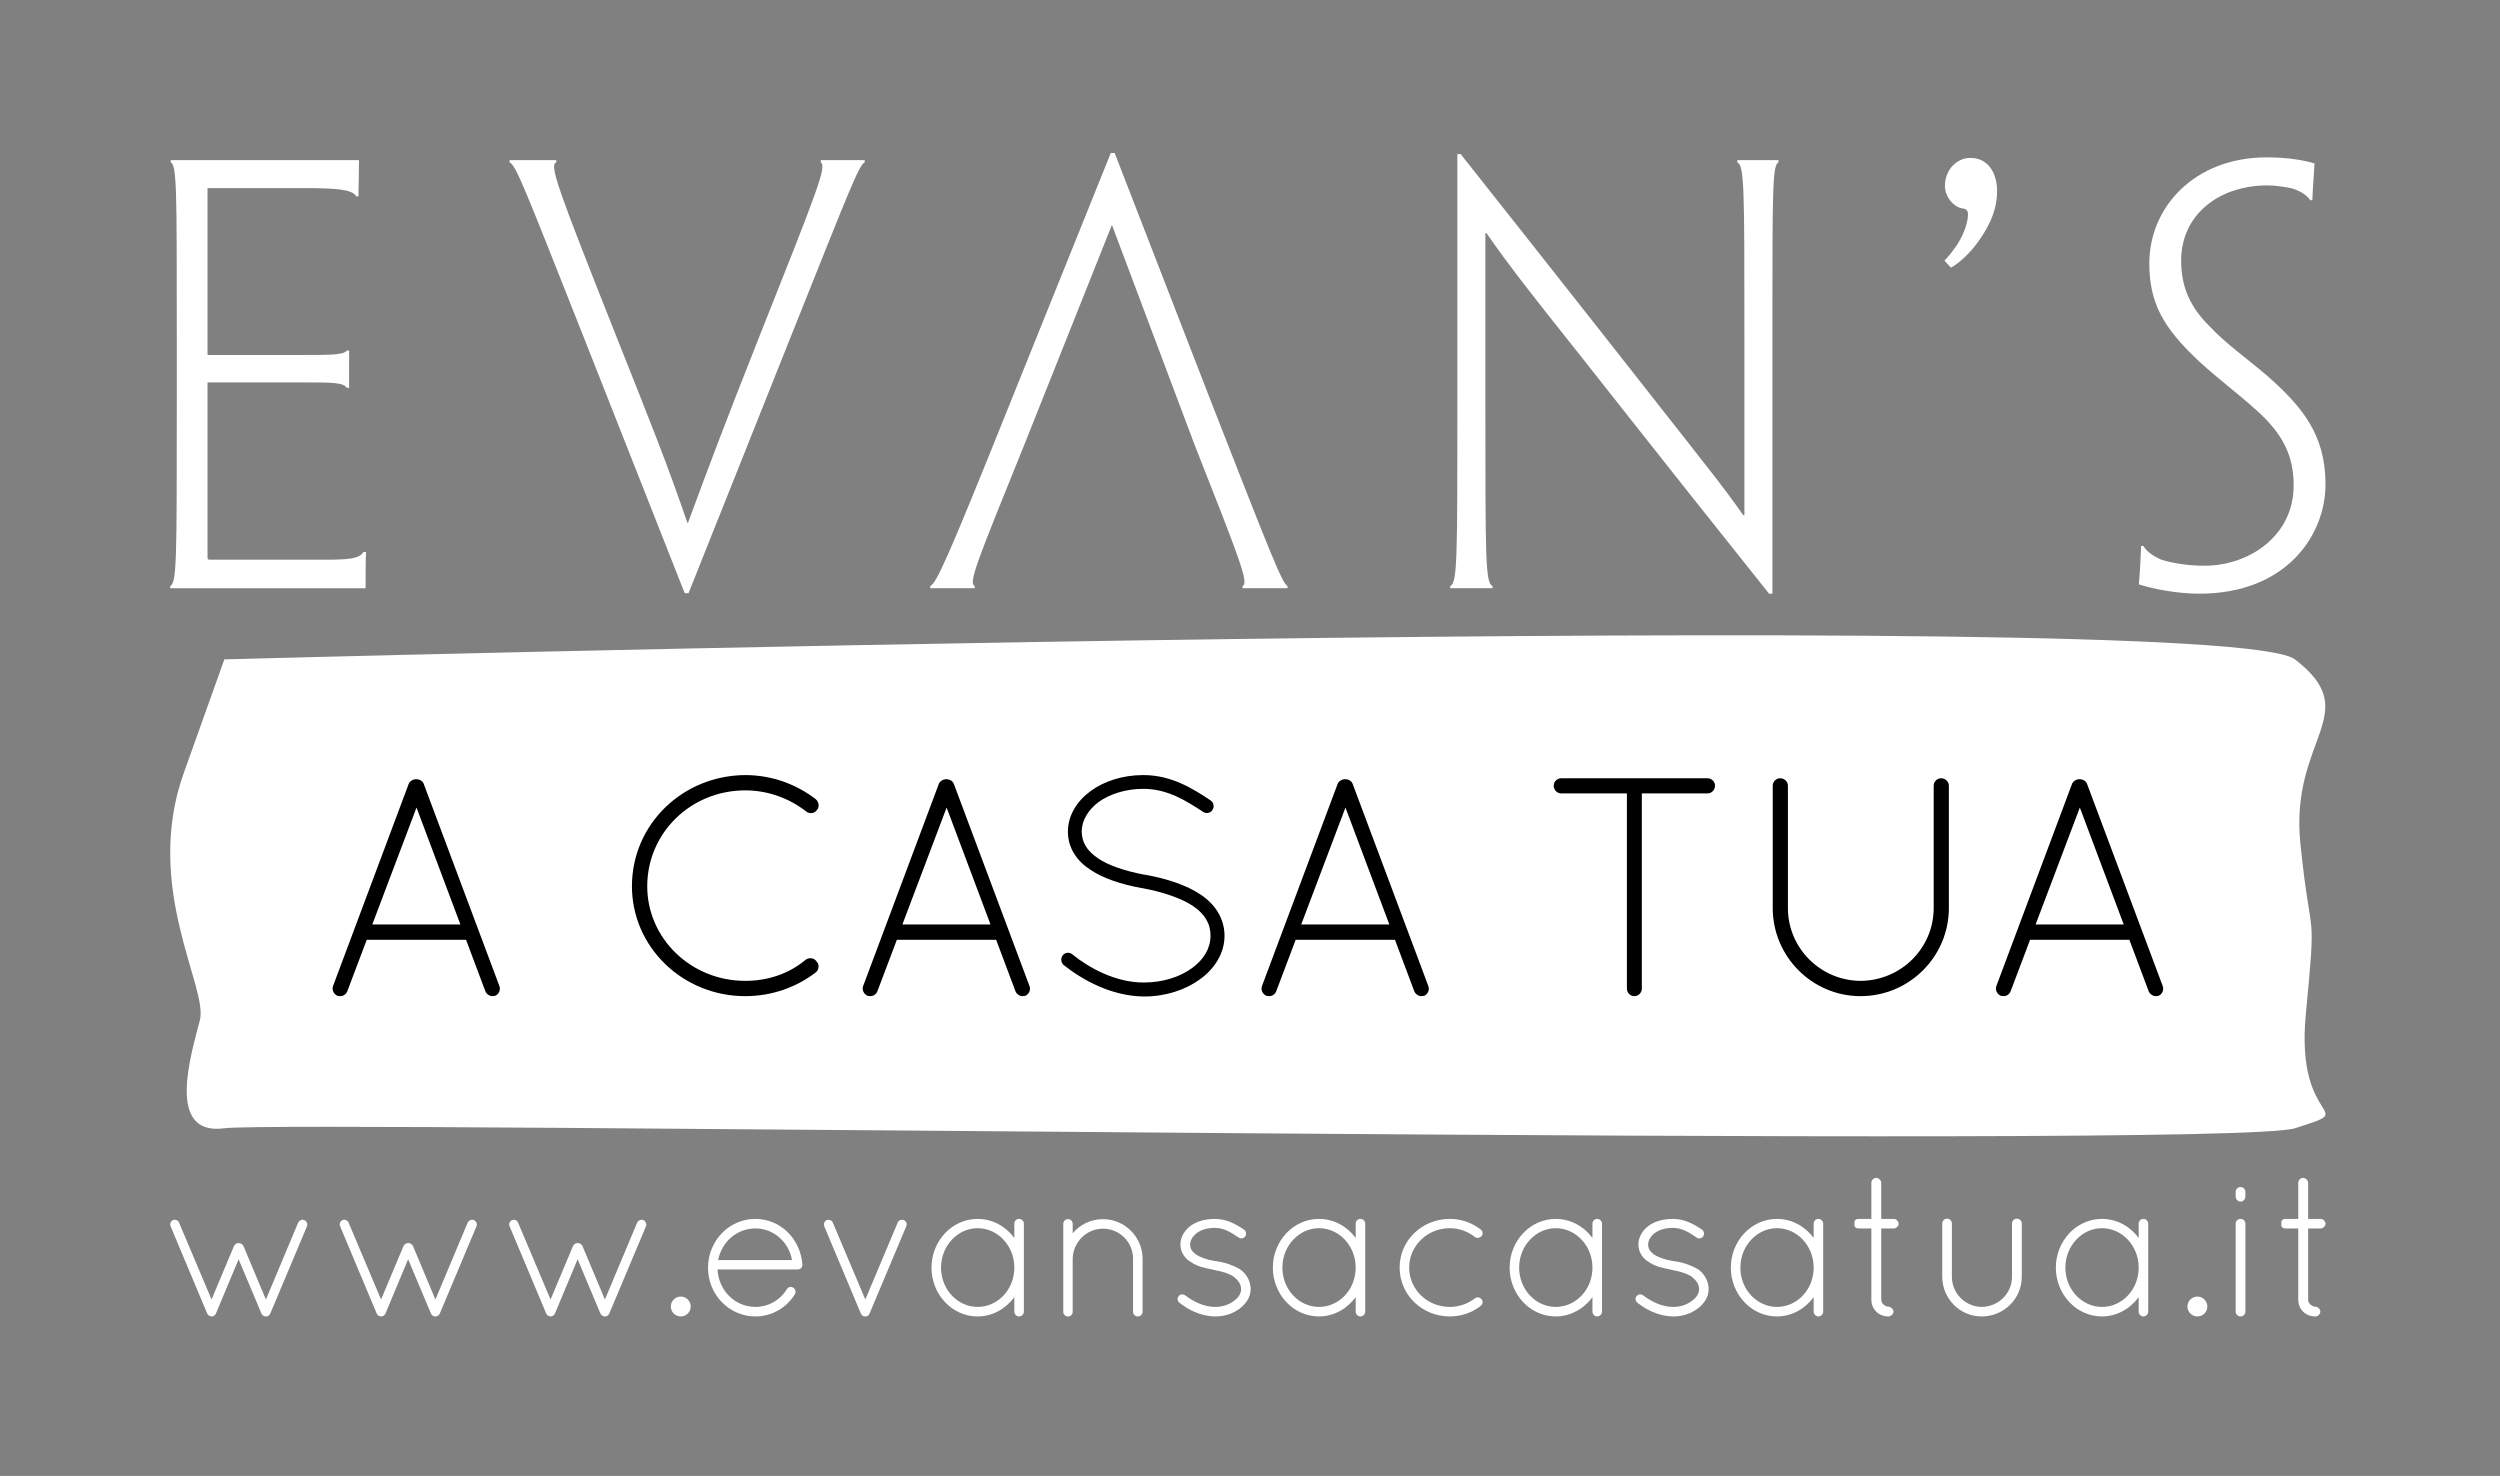 <?xml version="1.0" encoding="UTF-8" standalone="no"?><!DOCTYPE svg PUBLIC "-//W3C//DTD SVG 1.1//EN" "http://www.w3.org/Graphics/SVG/1.1/DTD/svg11.dtd"><svg width="100%" height="100%" viewBox="0 0 332 196" version="1.1" xmlns="http://www.w3.org/2000/svg" xmlns:xlink="http://www.w3.org/1999/xlink" xml:space="preserve" xmlns:serif="http://www.serif.com/" style="fill-rule:evenodd;clip-rule:evenodd;stroke-linejoin:round;stroke-miterlimit:2;"><rect x="0" y="0" width="332" height="196" fill="#808080" stroke="none"/><rect x="-0" y="0" width="331.43" height="195.144" style="fill:#262626;fill-opacity:0;"/><g><path d="M43.012,74.328l-14.942,-0c-0.511,-0 -0.511,-0 -0.511,-0.512l-0,-23.031l12.535,-0c4.082,-0 5.469,-0 5.976,0.727l0.293,-0l-0,-4.957l-0.293,-0c-0.507,0.586 -1.965,0.586 -6.121,0.586l-12.39,-0l-0,-22.161l12.683,-0c4.301,-0 6.559,0.149 7.067,1.094l0.293,-0c-0,-0.945 0.074,-3.133 0.074,-4.808l-25,-0l-0,0.289c0.801,0.441 0.801,3.425 0.801,23.035l-0,8.816c-0,21.067 -0,23.981 -0.875,24.418l-0,0.293l25.949,-0c-0,-1.75 -0,-4.301 0.07,-4.812l-0.363,-0c-0.508,0.949 -2.258,1.023 -5.246,1.023" style="fill:#fff;fill-rule:nonzero;"/><path d="M109,21.266l-0,0.293c0.805,0.507 -0.289,3.351 -8.09,22.957c-4.953,12.535 -6.703,17.203 -9.547,24.925l-0.074,-0c-2.695,-7.871 -4.664,-12.753 -9.473,-24.851c-7.8,-19.68 -8.894,-22.668 -7.945,-23.031l-0,-0.293l-6.195,-0l-0,0.293c0.875,0.433 1.969,3.351 9.765,23.031l13.485,34.183l0.512,-0l13.628,-34.183c7.872,-19.68 8.965,-22.598 9.766,-23.031l-0,-0.293l-5.832,-0Z" style="fill:#fff;fill-rule:nonzero;"/><path d="M160.855,53.406l-12.828,-33.09l-0.511,-0l-13.266,32.946c-8.527,21.285 -9.91,24.199 -10.711,24.562l-0,0.293l5.902,-0l-0,-0.293c-0.875,-0.437 0.364,-3.351 6.633,-18.879l11.59,-29.078l10.93,29.078c6.125,15.528 7.289,18.516 6.414,18.879l-0,0.293l5.976,-0l-0,-0.293c-0.726,-0.437 -1.894,-3.351 -10.129,-24.418" style="fill:#fff;fill-rule:nonzero;"/><path d="M230.711,21.266l-0,0.293c0.945,0.433 0.945,3.421 0.945,23.031l-0,23.832l-0.144,-0c-2.77,-3.934 -4.809,-6.414 -7.653,-10.059c-5.101,-6.488 -14.066,-17.929 -29.882,-37.902l-0.438,-0l-0,32.945c-0,20.992 -0,23.981 -0.949,24.418l-0,0.293l5.613,-0l-0,-0.293c-0.945,-0.437 -0.945,-3.426 -0.945,-24.418l-0,-22.449l0.144,-0c3.207,4.594 5.102,6.926 8.235,10.934c5.25,6.562 13.922,17.711 29.301,36.953l0.437,-0l-0,-34.254c-0,-19.61 -0,-22.598 0.801,-23.031l-0,-0.293l-5.465,-0Z" style="fill:#fff;fill-rule:nonzero;"/><path d="M261.715,20.973l-0.074,-0c-1.75,-0 -3.352,1.531 -3.352,3.718c-0,1.532 1.238,2.844 2.332,2.989c0.656,0.074 0.727,0.437 0.727,0.8c-0,0.95 -0.438,2.407 -1.383,3.938c-0.656,0.945 -1.313,1.82 -1.75,2.184l0.875,0.949c1.164,-0.656 2.625,-2.039 3.644,-3.5c1.02,-1.457 2.477,-3.715 2.477,-6.633c-0,-2.695 -1.383,-4.445 -3.496,-4.445" style="fill:#fff;fill-rule:nonzero;"/><path d="M301.172,49.98c-3.063,-2.621 -5.465,-4.226 -7.797,-6.703c-2.48,-2.48 -3.719,-5.101 -3.719,-8.675c-0,-6.047 4.957,-9.985 11.516,-9.985c1.019,-0 2.406,0.219 3.351,0.438c0.805,0.293 1.75,0.73 2.262,1.531l0.293,-0c0.07,-1.75 0.215,-3.352 0.289,-4.883c-1.457,-0.437 -3.57,-0.805 -6.34,-0.805c-9.621,-0 -15.597,6.633 -15.597,14.071c-0,5.246 1.82,8.527 6.558,12.972c2.625,2.407 4.739,3.938 7.364,6.27c3.863,3.352 5.246,6.34 5.246,10.273c-0,6.563 -5.758,10.645 -11.879,10.645c-2.188,-0 -4.301,-0.363 -5.688,-0.801c-1.019,-0.437 -1.894,-1.023 -2.402,-1.824l-0.293,-0c-0.074,1.457 -0.074,2.476 -0.293,5.101c1.969,0.657 5.32,1.239 8.02,1.239c11.585,-0 16.761,-7.797 16.761,-14.504l-0,-0.07c-0,-6.563 -3.133,-10.282 -7.652,-14.29" style="fill:#fff;fill-rule:nonzero;"/></g><path d="M29.793,87.566c-0,-0 265.621,-7.199 274.977,-0c9.359,7.2 -0.719,10.438 0.722,24.477c1.438,14.035 2.156,7.559 0.719,22.672c-1.441,15.117 7.559,12.238 -1.441,15.117c-8.997,2.879 -267.059,-1.078 -274.977,-0c-7.918,1.082 -4.32,-10.078 -3.238,-14.394c1.078,-4.321 -7.559,-17.637 -2.16,-32.754l5.398,-15.118Z" style="fill:#fff;fill-rule:nonzero;"/><path d="M64.453,131.633c0.156,0.406 0.578,0.656 0.953,0.656c0.11,-0 0.203,-0.047 0.36,-0.047c0.5,-0.203 0.75,-0.828 0.547,-1.312l-10.047,-26.844c-0.125,-0.359 -0.547,-0.609 -1,-0.609c-0.407,-0 -0.828,0.25 -0.985,0.609l-10.047,26.844c-0.203,0.484 0.079,1.109 0.579,1.312c0.125,-0 0.281,0.047 0.375,0.047c0.406,-0 0.781,-0.25 0.937,-0.656l2.578,-6.828l13.188,-0l2.562,6.828Zm-9.14,-24.391l5.828,15.531l-11.703,-0l5.875,-15.531Z" style="fill-rule:nonzero;"/><path d="M83.922,117.695c-0,8.063 6.734,14.594 15.047,14.594c3.562,-0 6.828,-1.203 9.344,-3.141c0.453,-0.328 0.546,-1.078 0.125,-1.453c-0.282,-0.484 -0.954,-0.578 -1.438,-0.25c-2.156,1.828 -4.969,2.813 -8.031,2.813c-7.235,-0 -13.016,-5.656 -13.016,-12.563c-0,-7.078 5.781,-12.734 13.016,-12.734c3.062,-0 5.875,1.078 8.109,2.812c0.406,0.329 1.078,0.282 1.406,-0.203c0.375,-0.375 0.282,-1.078 -0.171,-1.453c-2.516,-1.937 -5.782,-3.187 -9.344,-3.187c-8.313,0.047 -15.047,6.531 -15.047,14.765Z" style="fill-rule:nonzero;"/><path d="M134.852,131.633c0.156,0.406 0.578,0.656 0.953,0.656c0.109,-0 0.203,-0.047 0.359,-0.047c0.5,-0.203 0.75,-0.828 0.547,-1.312l-10.047,-26.844c-0.125,-0.359 -0.547,-0.609 -1,-0.609c-0.406,-0 -0.828,0.25 -0.984,0.609l-10.047,26.844c-0.203,0.484 0.078,1.109 0.578,1.312c0.125,-0 0.281,0.047 0.375,0.047c0.406,-0 0.781,-0.25 0.937,-0.656l2.579,-6.828l13.187,-0l2.563,6.828Zm-9.141,-24.391l5.828,15.531l-11.703,-0l5.875,-15.531Z" style="fill-rule:nonzero;"/><path d="M141.242,128.148c2.406,1.907 6.25,4.141 10.672,4.188c2.891,-0 5.5,-0.875 7.438,-2.281c1.953,-1.407 3.265,-3.469 3.265,-5.782c-0,-2.312 -1.281,-4.218 -3.172,-5.468c-1.906,-1.282 -4.468,-2.11 -7.359,-2.641l-0.094,-0c-2.594,-0.5 -4.75,-1.203 -6.187,-2.187c-1.453,-1 -2.11,-2.063 -2.157,-3.516c0,-1.484 0.829,-2.891 2.266,-3.969c1.453,-1.031 3.563,-1.734 5.922,-1.734c3.187,-0 5.656,1.562 7.937,3.062c0.407,0.282 0.985,0.157 1.235,-0.25c0.297,-0.453 0.172,-1 -0.25,-1.281c-2.266,-1.5 -5.125,-3.359 -8.922,-3.359c-2.734,-0 -5.172,0.797 -6.984,2.109c-1.829,1.328 -3.032,3.234 -3.032,5.422c-0,2.156 1.203,3.891 2.985,5.047c1.781,1.187 4.14,1.937 6.828,2.437l0.078,-0c2.812,0.532 5.125,1.328 6.703,2.36c1.563,1.062 2.344,2.312 2.344,3.968c-0,1.61 -0.86,3.141 -2.469,4.297c-1.578,1.157 -3.844,1.907 -6.375,1.907c-3.766,0.031 -7.359,-1.985 -9.5,-3.735c-0.375,-0.328 -0.953,-0.281 -1.281,0.125c-0.297,0.375 -0.25,0.953 0.109,1.281Z" style="fill-rule:nonzero;"/><path d="M187.816,131.633c0.157,0.406 0.579,0.656 0.954,0.656c0.109,-0 0.203,-0.047 0.359,-0.047c0.5,-0.203 0.75,-0.828 0.547,-1.312l-10.047,-26.844c-0.125,-0.359 -0.547,-0.609 -1,-0.609c-0.406,-0 -0.828,0.25 -0.984,0.609l-10.047,26.844c-0.203,0.484 0.078,1.109 0.578,1.312c0.125,-0 0.281,0.047 0.375,0.047c0.406,-0 0.781,-0.25 0.937,-0.656l2.578,-6.828l13.188,-0l2.562,6.828Zm-9.14,-24.391l5.828,15.531l-11.703,-0l5.875,-15.531Z" style="fill-rule:nonzero;"/><path d="M216.051,131.289c-0,0.547 0.453,1 1,1c0.531,-0 0.984,-0.453 0.984,-1l-0,-25.922l8.719,-0c0.547,-0 1,-0.453 1,-1.031c-0,-0.531 -0.453,-0.984 -1,-0.984l-19.422,-0c-0.547,-0 -1,0.453 -1,0.984c-0,0.578 0.453,1.031 1,1.031l8.719,-0l-0,25.922Z" style="fill-rule:nonzero;"/><path d="M235.418,120.586c-0,6.453 5.25,11.703 11.656,11.703c6.485,-0 11.735,-5.25 11.735,-11.703l-0,-16.25c-0,-0.531 -0.454,-0.984 -1.032,-0.984c-0.531,-0 -0.984,0.453 -0.984,0.984l-0,16.25c-0,5.344 -4.344,9.641 -9.719,9.672c-5.297,-0.031 -9.64,-4.328 -9.64,-9.672l-0,-16.25c-0,-0.531 -0.454,-0.984 -1.032,-0.984c-0.531,-0 -0.984,0.453 -0.984,0.984l-0,16.25Z" style="fill-rule:nonzero;"/><path d="M285.344,131.633c0.156,0.406 0.578,0.656 0.953,0.656c0.109,-0 0.203,-0.047 0.359,-0.047c0.5,-0.203 0.75,-0.828 0.547,-1.312l-10.047,-26.844c-0.125,-0.359 -0.547,-0.609 -1,-0.609c-0.406,-0 -0.828,0.25 -0.984,0.609l-10.047,26.844c-0.203,0.484 0.078,1.109 0.578,1.312c0.125,-0 0.281,0.047 0.375,0.047c0.406,-0 0.781,-0.25 0.938,-0.656l2.578,-6.828l13.187,-0l2.563,6.828Zm-9.141,-24.391l5.828,15.531l-11.703,-0l5.875,-15.531Z" style="fill-rule:nonzero;"/><path d="M27.891,174.777c0.078,0.016 0.156,0.047 0.234,0.047c0.203,-0 0.469,-0.156 0.547,-0.39c-0,-0.032 0.031,-0.063 0.031,-0.063l2.985,-7.141l3.015,7.172l0.031,0.032c0.047,0.203 0.282,0.359 0.5,0.39l0.125,-0c0.11,-0 0.219,-0.047 0.329,-0.125c0.109,-0.094 0.187,-0.187 0.234,-0.328l4.844,-11.516c0.125,-0.328 -0.032,-0.687 -0.344,-0.828c-0.297,-0.125 -0.688,0.032 -0.828,0.344l-4.281,10.203l-2.985,-7.109c-0.109,-0.235 -0.375,-0.391 -0.64,-0.391c-0.235,-0 -0.5,0.156 -0.61,0.391l-2.984,7.109l-4.313,-10.203c-0.093,-0.312 -0.5,-0.469 -0.812,-0.344c-0.297,0.141 -0.453,0.5 -0.313,0.828l4.86,11.579c0.047,0.125 0.125,0.234 0.265,0.281c0.032,0.031 0.047,0.062 0.11,0.062Z" style="fill:#fff;fill-rule:nonzero;"/><path d="M50.402,174.777c0.078,0.016 0.157,0.047 0.235,0.047c0.203,-0 0.468,-0.156 0.547,-0.39c-0,-0.032 0.031,-0.063 0.031,-0.063l2.984,-7.141l3.016,7.172l0.031,0.032c0.047,0.203 0.281,0.359 0.5,0.39l0.125,-0c0.109,-0 0.219,-0.047 0.328,-0.125c0.11,-0.094 0.188,-0.187 0.235,-0.328l4.843,-11.516c0.125,-0.328 -0.031,-0.687 -0.343,-0.828c-0.297,-0.125 -0.688,0.032 -0.829,0.344l-4.281,10.203l-2.984,-7.109c-0.11,-0.235 -0.375,-0.391 -0.641,-0.391c-0.234,-0 -0.5,0.156 -0.609,0.391l-2.985,7.109l-4.312,-10.203c-0.094,-0.312 -0.5,-0.469 -0.813,-0.344c-0.296,0.141 -0.453,0.5 -0.312,0.828l4.859,11.579c0.047,0.125 0.125,0.234 0.266,0.281c0.031,0.031 0.047,0.062 0.109,0.062Z" style="fill:#fff;fill-rule:nonzero;"/><path d="M72.91,174.777c0.078,0.016 0.156,0.047 0.235,0.047c0.203,-0 0.468,-0.156 0.546,-0.39c-0,-0.032 0.032,-0.063 0.032,-0.063l2.984,-7.141l3.016,7.172l0.031,0.032c0.047,0.203 0.281,0.359 0.5,0.39l0.125,-0c0.109,-0 0.219,-0.047 0.328,-0.125c0.109,-0.094 0.188,-0.187 0.234,-0.328l4.844,-11.516c0.125,-0.328 -0.031,-0.687 -0.344,-0.828c-0.296,-0.125 -0.687,0.032 -0.828,0.344l-4.281,10.203l-2.984,-7.109c-0.11,-0.235 -0.375,-0.391 -0.641,-0.391c-0.234,-0 -0.5,0.156 -0.609,0.391l-2.985,7.109l-4.312,-10.203c-0.094,-0.312 -0.5,-0.469 -0.813,-0.344c-0.297,0.141 -0.453,0.5 -0.312,0.828l4.859,11.579c0.047,0.125 0.125,0.234 0.266,0.281c0.031,0.031 0.047,0.062 0.109,0.062Z" style="fill:#fff;fill-rule:nonzero;"/><path d="M89.086,173.504c-0,-0.729 0.592,-1.32 1.32,-1.32c0.729,-0 1.321,0.591 1.321,1.32c-0,0.728 -0.592,1.32 -1.321,1.32c-0.728,-0 -1.32,-0.592 -1.32,-1.32Z" style="fill:#fff;"/><path d="M100.32,174.824c2.188,-0 4.125,-1.156 5.235,-2.937c0.187,-0.313 0.078,-0.688 -0.219,-0.891c-0.266,-0.156 -0.656,-0.109 -0.844,0.203c-0.875,1.453 -2.453,2.36 -4.172,2.36c-2.672,-0 -4.89,-2.141 -5.031,-4.969l10.641,-0c0.343,-0 0.625,-0.25 0.625,-0.594l-0,-0.094c-0.266,-3.39 -2.907,-6.031 -6.235,-6.031c-3.5,-0 -6.297,2.906 -6.297,6.5c-0,3.547 2.797,6.453 6.297,6.453Zm-0,-11.687c2.375,-0 4.438,1.765 4.86,4.203l-9.813,-0c0.485,-2.453 2.516,-4.203 4.953,-4.203Z" style="fill:#fff;fill-rule:nonzero;"/><path d="M114.664,174.777c0.031,0.016 0.031,0.016 0.063,0.016c0.078,0.031 0.125,0.031 0.203,0.031c0.14,-0 0.328,-0.047 0.422,-0.187c0.093,-0.11 0.14,-0.203 0.171,-0.313l4.829,-11.469c0.14,-0.328 -0,-0.687 -0.313,-0.828c-0.312,-0.125 -0.719,0.032 -0.828,0.344l-4.297,10.203l-4.312,-10.203c-0.11,-0.312 -0.5,-0.469 -0.829,-0.344c-0.281,0.141 -0.437,0.5 -0.312,0.828l4.859,11.579c0.063,0.125 0.141,0.203 0.219,0.281c0.047,0.031 0.078,0.062 0.125,0.062Z" style="fill:#fff;fill-rule:nonzero;"/><path d="M135.328,161.871c-0.344,-0 -0.625,0.266 -0.625,0.641l-0,1.89c-1.125,-1.531 -2.89,-2.531 -4.875,-2.531c-3.406,-0 -6.125,2.938 -6.125,6.469c-0,3.547 2.719,6.484 6.125,6.484c1.985,-0 3.75,-1.031 4.875,-2.562l-0,1.922c-0,0.343 0.281,0.64 0.625,0.64c0.344,-0 0.641,-0.297 0.641,-0.64l-0,-11.672c-0,-0.375 -0.297,-0.641 -0.641,-0.641Zm-5.5,11.688c-2.64,-0 -4.859,-2.297 -4.859,-5.219c-0,-2.906 2.219,-5.235 4.859,-5.235c2.672,-0 4.875,2.329 4.875,5.235c-0,2.922 -2.203,5.219 -4.875,5.219Z" style="fill:#fff;fill-rule:nonzero;"/><path d="M150.469,174.184c-0,0.375 0.281,0.64 0.625,0.64c0.344,-0 0.64,-0.265 0.64,-0.64l-0,-7.032c-0,-2.875 -2.359,-5.25 -5.265,-5.25c-1.61,-0 -3.063,0.735 -4.016,1.875l-0,-1.25c-0,-0.343 -0.265,-0.625 -0.609,-0.625c-0.375,-0 -0.641,0.282 -0.641,0.625l-0,11.828c-0,-0 0.031,0.016 0.031,0.047c-0,0.032 -0,0.047 0.032,0.078c0.078,0.157 0.234,0.297 0.422,0.344l0.156,-0c0.187,-0 0.375,-0.078 0.469,-0.234c0.078,-0.078 0.109,-0.188 0.14,-0.297l-0,-7.141c0.047,-2.187 1.828,-3.984 4.016,-3.984c2.219,-0 4,1.797 4,3.984l-0,7.032Z" style="fill:#fff;fill-rule:nonzero;"/><path d="M156.602,172.98c1.062,0.844 2.687,1.813 4.781,1.844c1.265,-0 2.328,-0.375 3.234,-1.031c0.86,-0.656 1.469,-1.531 1.469,-2.609c-0,-1.094 -0.609,-2.094 -1.453,-2.657c-0.891,-0.5 -1.906,-0.875 -3.141,-1.047l-0.047,-0c-1.203,-0.187 -2.062,-0.515 -2.656,-0.906c-0.5,-0.39 -0.734,-0.765 -0.734,-1.297c-0,-0.531 0.297,-1.047 0.812,-1.484c0.563,-0.438 1.406,-0.734 2.469,-0.734c1.266,-0 2.219,0.656 3.172,1.296c0.281,0.188 0.687,0.11 0.875,-0.187c0.172,-0.281 0.094,-0.688 -0.188,-0.891c-1,-0.64 -2.203,-1.406 -3.859,-1.406c-1.328,-0 -2.406,0.344 -3.172,0.875c-0.828,0.609 -1.406,1.5 -1.406,2.531c-0,1 0.578,1.86 1.406,2.328c0.734,0.532 1.766,0.797 2.938,1l0.046,0.032c1.266,0.218 2.188,0.531 2.75,0.953c0.657,0.562 0.891,0.984 0.922,1.594c-0,0.578 -0.343,1.156 -0.968,1.578c-0.594,0.468 -1.469,0.797 -2.469,0.797c-1.641,-0 -3.063,-0.844 -3.969,-1.516c-0.281,-0.234 -0.687,-0.188 -0.891,0.078c-0.218,0.266 -0.187,0.609 0.079,0.859Z" style="fill:#fff;fill-rule:nonzero;"/><path d="M180.66,161.871c-0.344,-0 -0.625,0.266 -0.625,0.641l-0,1.89c-1.125,-1.531 -2.89,-2.531 -4.875,-2.531c-3.406,-0 -6.125,2.938 -6.125,6.469c-0,3.547 2.719,6.484 6.125,6.484c1.985,-0 3.75,-1.031 4.875,-2.562l-0,1.922c-0,0.343 0.281,0.64 0.625,0.64c0.344,-0 0.641,-0.297 0.641,-0.64l-0,-11.672c-0,-0.375 -0.297,-0.641 -0.641,-0.641Zm-5.5,11.688c-2.64,-0 -4.859,-2.297 -4.859,-5.219c-0,-2.906 2.219,-5.235 4.859,-5.235c2.672,-0 4.875,2.329 4.875,5.235c-0,2.922 -2.203,5.219 -4.875,5.219Z" style="fill:#fff;fill-rule:nonzero;"/><path d="M192.543,174.824c1.531,-0 2.984,-0.531 4.062,-1.375c0.313,-0.234 0.375,-0.64 0.141,-0.922c-0.219,-0.234 -0.594,-0.328 -0.875,-0.109c-0.937,0.719 -2.094,1.141 -3.328,1.141c-3.016,-0 -5.406,-2.329 -5.406,-5.235c-0,-2.859 2.39,-5.219 5.406,-5.219c1.234,-0 2.391,0.438 3.328,1.172c0.281,0.203 0.656,0.125 0.875,-0.109c0.234,-0.281 0.172,-0.688 -0.094,-0.875c-1.125,-0.891 -2.578,-1.422 -4.109,-1.422c-3.703,-0 -6.672,2.859 -6.672,6.453c-0,3.641 2.969,6.5 6.672,6.5Z" style="fill:#fff;fill-rule:nonzero;"/><path d="M212.102,161.871c-0.344,-0 -0.625,0.266 -0.625,0.641l-0,1.89c-1.125,-1.531 -2.891,-2.531 -4.875,-2.531c-3.407,-0 -6.125,2.938 -6.125,6.469c-0,3.547 2.718,6.484 6.125,6.484c1.984,-0 3.75,-1.031 4.875,-2.562l-0,1.922c-0,0.343 0.281,0.64 0.625,0.64c0.343,-0 0.64,-0.297 0.64,-0.64l-0,-11.672c-0,-0.375 -0.297,-0.641 -0.64,-0.641Zm-5.5,11.688c-2.641,-0 -4.86,-2.297 -4.86,-5.219c-0,-2.906 2.219,-5.235 4.86,-5.235c2.671,-0 4.875,2.329 4.875,5.235c-0,2.922 -2.204,5.219 -4.875,5.219Z" style="fill:#fff;fill-rule:nonzero;"/><path d="M217.422,172.98c1.062,0.844 2.687,1.813 4.781,1.844c1.266,-0 2.328,-0.375 3.235,-1.031c0.859,-0.656 1.468,-1.531 1.468,-2.609c-0,-1.094 -0.609,-2.094 -1.453,-2.657c-0.89,-0.5 -1.906,-0.875 -3.14,-1.047l-0.047,-0c-1.203,-0.187 -2.063,-0.515 -2.657,-0.906c-0.5,-0.39 -0.734,-0.765 -0.734,-1.297c-0,-0.531 0.297,-1.047 0.813,-1.484c0.562,-0.438 1.406,-0.734 2.468,-0.734c1.266,-0 2.219,0.656 3.172,1.296c0.281,0.188 0.688,0.11 0.875,-0.187c0.172,-0.281 0.094,-0.688 -0.187,-0.891c-1,-0.64 -2.203,-1.406 -3.86,-1.406c-1.328,-0 -2.406,0.344 -3.172,0.875c-0.828,0.609 -1.406,1.5 -1.406,2.531c-0,1 0.578,1.86 1.406,2.328c0.735,0.532 1.766,0.797 2.938,1l0.047,0.032c1.265,0.218 2.187,0.531 2.75,0.953c0.656,0.562 0.89,0.984 0.922,1.594c0,0.578 -0.344,1.156 -0.969,1.578c-0.594,0.468 -1.469,0.797 -2.469,0.797c-1.64,-0 -3.062,-0.844 -3.969,-1.516c-0.281,-0.234 -0.687,-0.188 -0.89,0.078c-0.219,0.266 -0.188,0.609 0.078,0.859Z" style="fill:#fff;fill-rule:nonzero;"/><path d="M241.48,161.871c-0.343,-0 -0.625,0.266 -0.625,0.641l-0,1.89c-1.125,-1.531 -2.89,-2.531 -4.875,-2.531c-3.406,-0 -6.125,2.938 -6.125,6.469c-0,3.547 2.719,6.484 6.125,6.484c1.985,-0 3.75,-1.031 4.875,-2.562l-0,1.922c-0,0.343 0.282,0.64 0.625,0.64c0.344,-0 0.641,-0.297 0.641,-0.64l-0,-11.672c-0,-0.375 -0.297,-0.641 -0.641,-0.641Zm-5.5,11.688c-2.64,-0 -4.859,-2.297 -4.859,-5.219c-0,-2.906 2.219,-5.235 4.859,-5.235c2.672,-0 4.875,2.329 4.875,5.235c-0,2.922 -2.203,5.219 -4.875,5.219Z" style="fill:#fff;fill-rule:nonzero;"/><path d="M251.5,161.871l-1.672,-0l-0,-4.812c-0,-0.313 -0.344,-0.641 -0.687,-0.641c-0.313,-0 -0.625,0.328 -0.625,0.641l-0,4.812l-1.61,-0c-0.64,-0 -0.64,0.313 -0.64,0.641c-0,0.312 -0,0.625 0.64,0.625l1.61,-0l-0,9.437c-0,1.297 0.968,2.25 2.265,2.25c0.328,-0 0.672,-0.312 0.672,-0.64c-0,-0.313 -0.344,-0.657 -0.672,-0.657c-0.312,-0 -0.953,-0.312 -0.953,-0.953l-0,-9.437l1.672,-0c0.313,-0 0.641,-0.313 0.641,-0.625c-0,-0.328 -0.328,-0.641 -0.641,-0.641Z" style="fill:#fff;fill-rule:nonzero;"/><path d="M257.93,169.543c-0,2.906 2.328,5.281 5.234,5.281c2.969,-0 5.328,-2.375 5.328,-5.281l-0,-7.063c-0,-0.375 -0.297,-0.64 -0.672,-0.64c-0.312,-0 -0.625,0.265 -0.625,0.64l0,7.063c0,2.219 -1.797,3.984 -4.031,4.016c-2.187,-0.032 -3.953,-1.797 -3.953,-4.016l-0,-7.063c-0,-0.375 -0.297,-0.64 -0.641,-0.64c-0.343,-0 -0.64,0.265 -0.64,0.64l-0,7.063Z" style="fill:#fff;fill-rule:nonzero;"/><path d="M284.641,161.871c-0.344,-0 -0.625,0.266 -0.625,0.641l-0,1.89c-1.125,-1.531 -2.891,-2.531 -4.875,-2.531c-3.407,-0 -6.125,2.938 -6.125,6.469c-0,3.547 2.718,6.484 6.125,6.484c1.984,-0 3.75,-1.031 4.875,-2.562l-0,1.922c-0,0.343 0.281,0.64 0.625,0.64c0.343,-0 0.64,-0.297 0.64,-0.64l-0,-11.672c-0,-0.375 -0.297,-0.641 -0.64,-0.641Zm-5.5,11.688c-2.641,-0 -4.86,-2.297 -4.86,-5.219c-0,-2.906 2.219,-5.235 4.86,-5.235c2.672,-0 4.875,2.329 4.875,5.235c-0,2.922 -2.203,5.219 -4.875,5.219Z" style="fill:#fff;fill-rule:nonzero;"/><path d="M290.492,173.504c-0,-0.729 0.592,-1.32 1.32,-1.32c0.729,-0 1.321,0.591 1.321,1.32c-0,0.728 -0.592,1.32 -1.321,1.32c-0.728,-0 -1.32,-0.592 -1.32,-1.32Z" style="fill:#fff;"/><path d="M296.895,174.184c-0,0.343 0.296,0.64 0.64,0.64c0.36,-0 0.656,-0.297 0.656,-0.64l-0,-11.672c-0,-0.375 -0.296,-0.641 -0.656,-0.641c-0.344,-0 -0.64,0.266 -0.64,0.641l-0,11.672Zm-0,-15.297c-0,0.359 0.296,0.687 0.64,0.687c0.36,-0 0.656,-0.328 0.656,-0.687l-0,-0.61c-0,-0.343 -0.296,-0.64 -0.656,-0.64c-0.344,-0 -0.64,0.297 -0.64,0.64l-0,0.61Z" style="fill:#fff;fill-rule:nonzero;"/><path d="M308.191,161.871l-1.671,-0l-0,-4.812c-0,-0.313 -0.344,-0.641 -0.688,-0.641c-0.312,-0 -0.625,0.328 -0.625,0.641l-0,4.812l-1.609,-0c-0.641,-0 -0.641,0.313 -0.641,0.641c-0,0.312 -0,0.625 0.641,0.625l1.609,-0l-0,9.437c-0,1.297 0.969,2.25 2.266,2.25c0.328,-0 0.672,-0.312 0.672,-0.64c-0,-0.313 -0.344,-0.657 -0.672,-0.657c-0.313,-0 -0.953,-0.312 -0.953,-0.953l-0,-9.437l1.671,-0c0.313,-0 0.641,-0.313 0.641,-0.625c-0,-0.328 -0.328,-0.641 -0.641,-0.641Z" style="fill:#fff;fill-rule:nonzero;"/></svg>